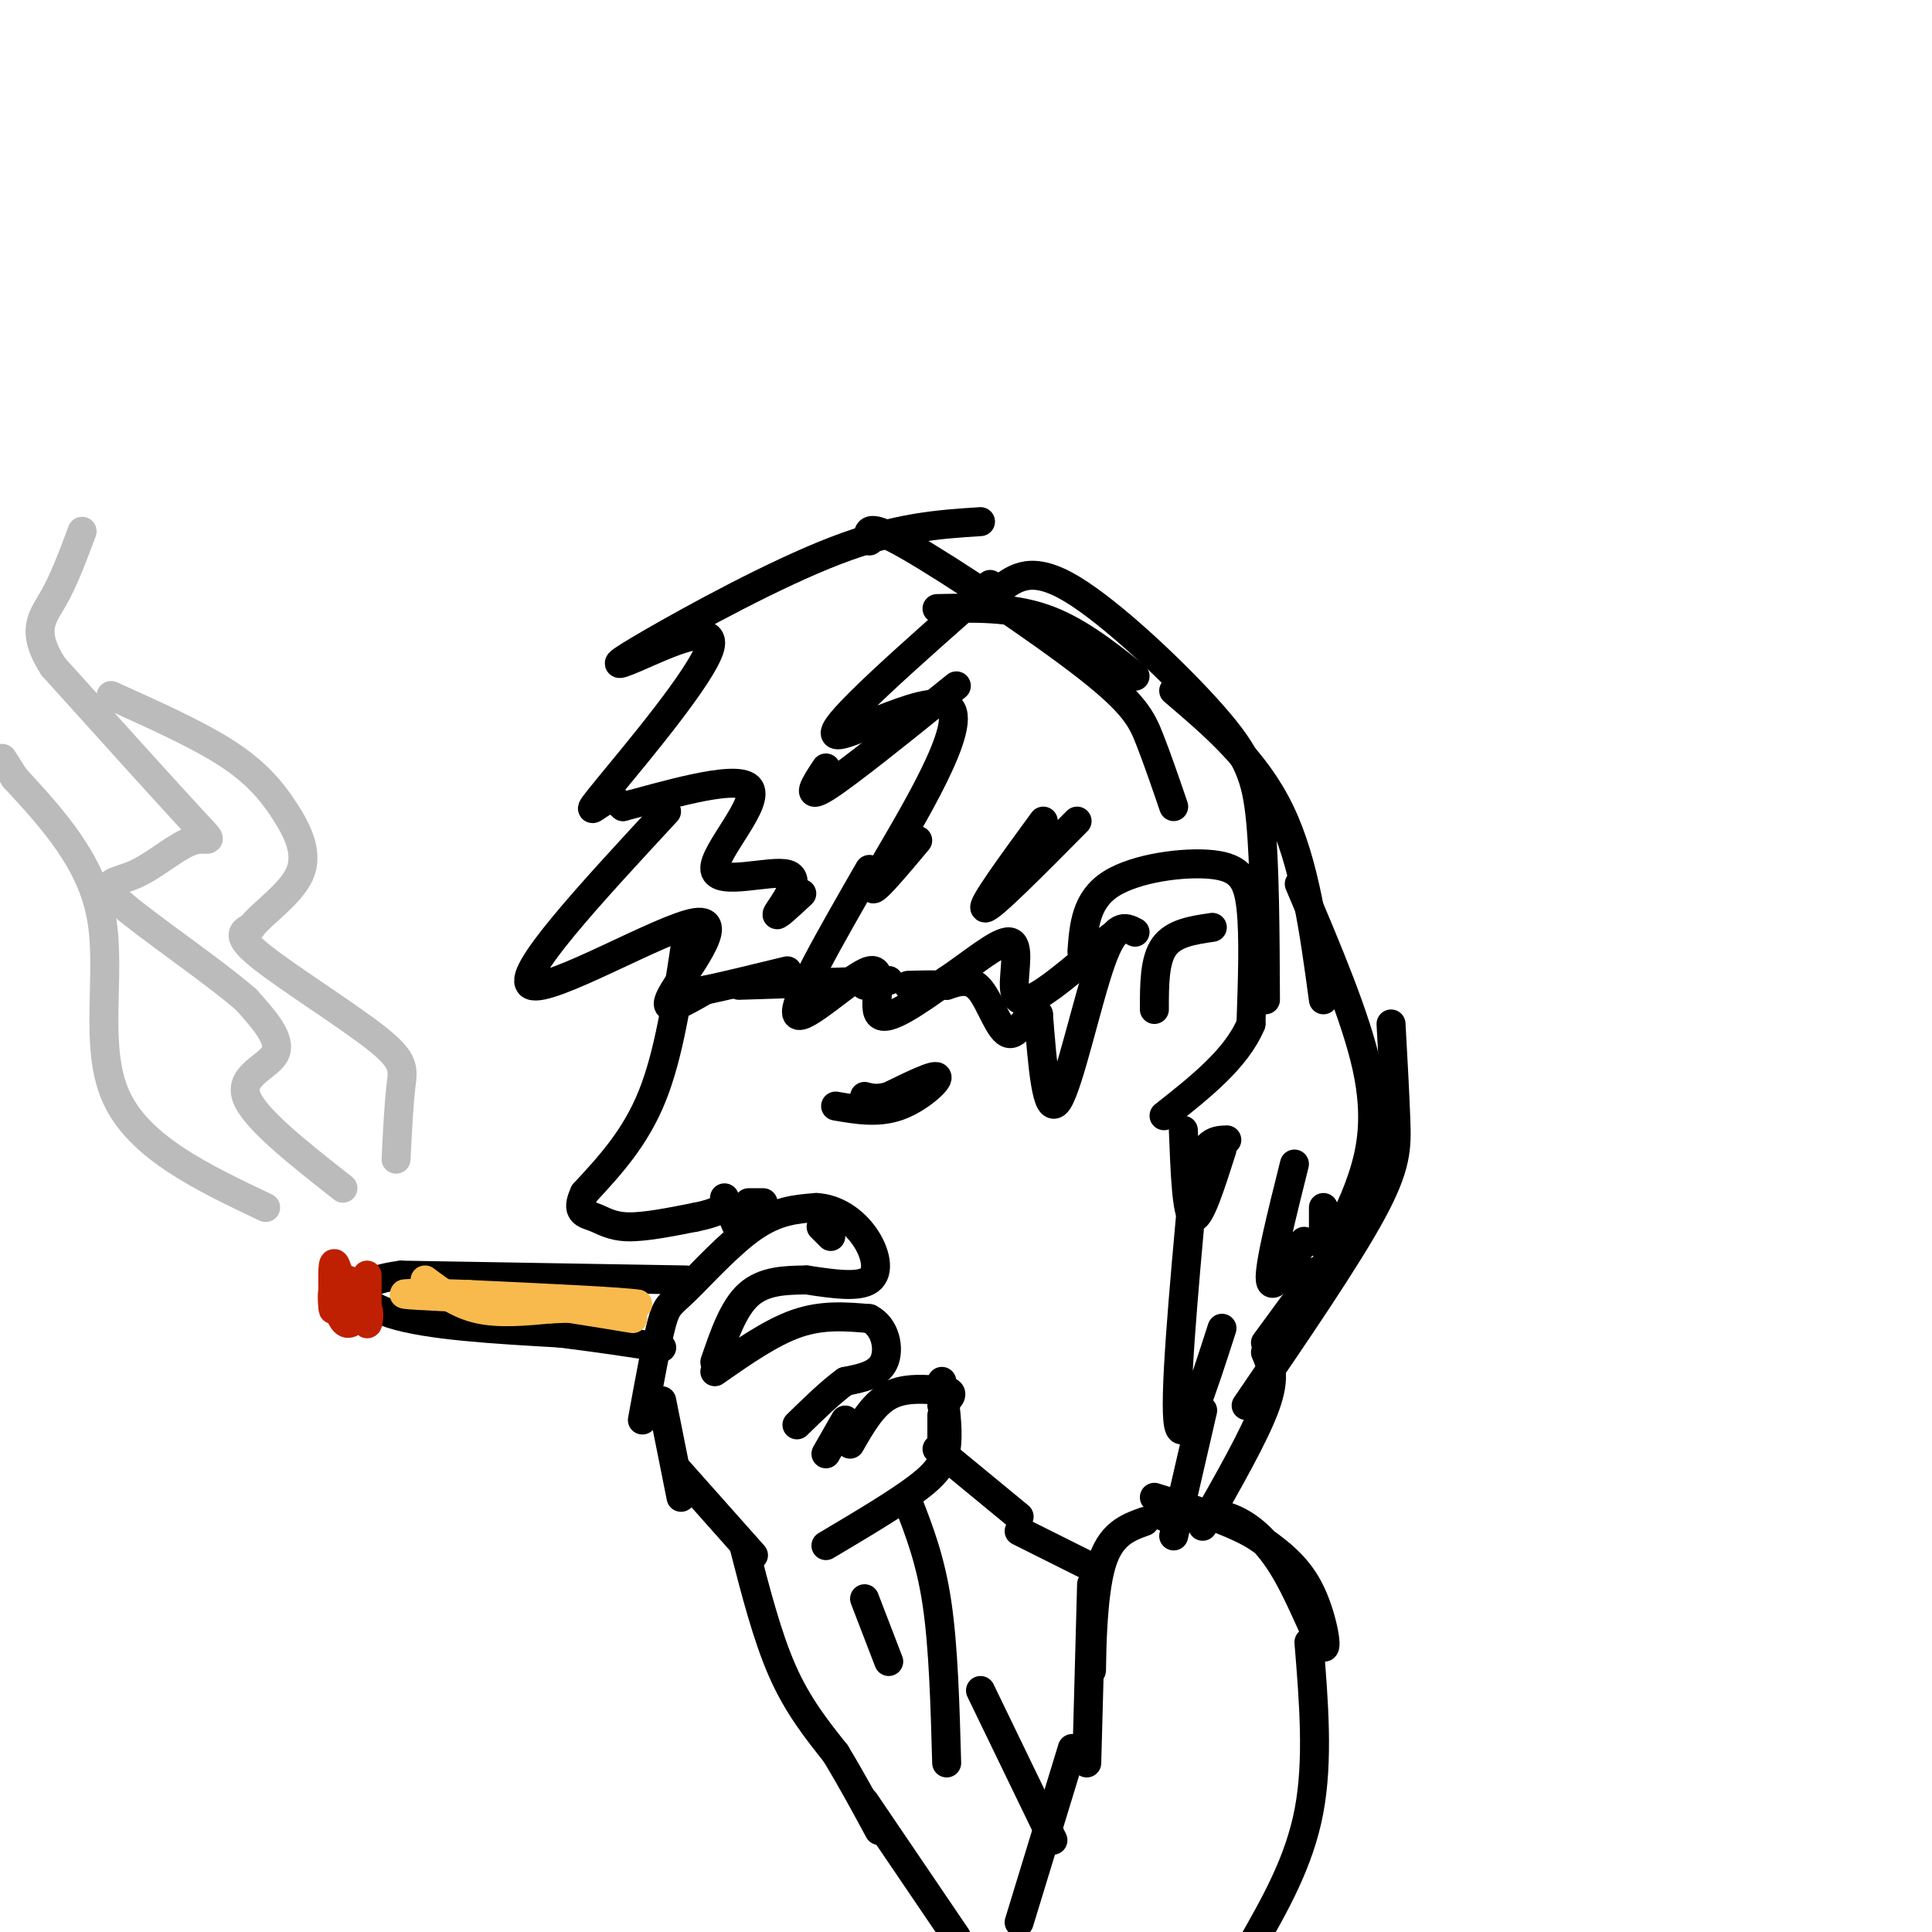 <svg viewBox='0 0 400 400' version='1.1' xmlns='http://www.w3.org/2000/svg' xmlns:xlink='http://www.w3.org/1999/xlink'><g fill='none' stroke='rgb(0,0,0)' stroke-width='6' stroke-linecap='round' stroke-linejoin='round'><path d='M203,108c-8.634,0.553 -17.267,1.106 -30,6c-12.733,4.894 -29.564,14.129 -38,19c-8.436,4.871 -8.476,5.377 -3,3c5.476,-2.377 16.468,-7.637 15,-2c-1.468,5.637 -15.395,22.172 -21,29c-5.605,6.828 -2.887,3.951 -1,3c1.887,-0.951 2.944,0.025 4,1'/><path d='M129,167c7.189,-1.804 23.161,-6.815 26,-4c2.839,2.815 -7.456,13.456 -7,17c0.456,3.544 11.661,-0.007 15,1c3.339,1.007 -1.189,6.574 -2,8c-0.811,1.426 2.094,-1.287 5,-4'/><path d='M224,197c0.399,-5.339 0.798,-10.679 6,-14c5.202,-3.321 15.208,-4.625 21,-4c5.792,0.625 7.369,3.179 8,9c0.631,5.821 0.315,14.911 0,24'/><path d='M259,212c-3.000,7.167 -10.500,13.083 -18,19'/><path d='M180,180c-8.060,14.006 -16.119,28.012 -15,30c1.119,1.988 11.417,-8.042 15,-9c3.583,-0.958 0.452,7.155 2,9c1.548,1.845 7.774,-2.577 14,-7'/><path d='M196,203c5.081,-3.370 10.785,-8.295 13,-8c2.215,0.295 0.943,5.810 1,9c0.057,3.190 1.445,4.054 5,2c3.555,-2.054 9.278,-7.027 15,-12'/><path d='M239,209c0.000,-5.083 0.000,-10.167 2,-13c2.000,-2.833 6.000,-3.417 10,-4'/><path d='M205,121c-16.732,14.720 -33.464,29.440 -32,31c1.464,1.560 21.125,-10.042 24,-5c2.875,5.042 -11.036,26.726 -15,34c-3.964,7.274 2.018,0.137 8,-7'/><path d='M216,170c-6.583,9.000 -13.167,18.000 -12,18c1.167,0.000 10.083,-9.000 19,-18'/><path d='M198,142c-11.250,9.083 -22.500,18.167 -27,21c-4.500,2.833 -2.250,-0.583 0,-4'/><path d='M194,126c7.583,-0.167 15.167,-0.333 22,2c6.833,2.333 12.917,7.167 19,12'/><path d='M243,143c8.417,7.167 16.833,14.333 22,25c5.167,10.667 7.083,24.833 9,39'/><path d='M288,212c0.400,7.222 0.800,14.444 1,20c0.200,5.556 0.200,9.444 -5,19c-5.200,9.556 -15.600,24.778 -26,40'/><path d='M253,275c-4.000,12.417 -8.000,24.833 -9,20c-1.000,-4.833 1.000,-26.917 3,-49'/><path d='M247,246c1.667,-9.833 4.333,-9.917 7,-10'/><path d='M207,122c3.351,-2.506 6.702,-5.012 15,0c8.298,5.012 21.542,17.542 29,26c7.458,8.458 9.131,12.845 10,22c0.869,9.155 0.935,23.077 1,37'/><path d='M138,168c-15.869,17.137 -31.738,34.274 -28,36c3.738,1.726 27.083,-11.958 34,-13c6.917,-1.042 -2.595,10.560 -5,15c-2.405,4.440 2.298,1.720 7,-1'/><path d='M146,205c4.000,-0.833 10.500,-2.417 17,-4'/><path d='M142,195c-1.750,11.667 -3.500,23.333 -7,32c-3.500,8.667 -8.750,14.333 -14,20'/><path d='M121,247c-1.964,4.083 0.125,4.292 2,5c1.875,0.708 3.536,1.917 7,2c3.464,0.083 8.732,-0.958 14,-2'/><path d='M144,252c3.333,-0.667 4.667,-1.333 6,-2'/><path d='M180,112c-0.446,-2.042 -0.893,-4.083 8,1c8.893,5.083 27.125,17.292 37,25c9.875,7.708 11.393,10.917 13,15c1.607,4.083 3.304,9.042 5,14'/><path d='M133,294c1.464,-8.024 2.929,-16.048 4,-20c1.071,-3.952 1.750,-3.833 5,-7c3.250,-3.167 9.071,-9.619 14,-13c4.929,-3.381 8.964,-3.690 13,-4'/><path d='M169,250c4.060,0.202 7.708,2.708 10,6c2.292,3.292 3.226,7.369 1,9c-2.226,1.631 -7.613,0.815 -13,0'/><path d='M167,265c-4.378,0.044 -8.822,0.156 -12,3c-3.178,2.844 -5.089,8.422 -7,14'/><path d='M148,284c5.833,-4.083 11.667,-8.167 17,-10c5.333,-1.833 10.167,-1.417 15,-1'/><path d='M180,273c3.356,1.667 4.244,6.333 3,9c-1.244,2.667 -4.622,3.333 -8,4'/><path d='M175,286c-3.000,2.167 -6.500,5.583 -10,9'/><path d='M137,290c0.000,0.000 4.000,20.000 4,20'/><path d='M142,265c0.000,0.000 -59.000,-1.000 -59,-1'/><path d='M83,264c-11.178,1.444 -9.622,5.556 -2,8c7.622,2.444 21.311,3.222 35,4'/><path d='M116,276c9.333,1.167 15.167,2.083 21,3'/></g>
<g fill='none' stroke='rgb(191,32,1)' stroke-width='6' stroke-linecap='round' stroke-linejoin='round'><path d='M76,264c0.000,0.000 0.000,10.000 0,10'/><path d='M76,274c0.202,0.607 0.708,-2.875 0,-3c-0.708,-0.125 -2.631,3.107 -4,3c-1.369,-0.107 -2.185,-3.554 -3,-7'/><path d='M69,267c-0.440,0.417 -0.042,4.958 0,4c0.042,-0.958 -0.274,-7.417 0,-9c0.274,-1.583 1.137,1.708 2,5'/><path d='M71,267c0.500,0.500 0.750,-0.750 1,-2'/></g>
<g fill='none' stroke='rgb(187,187,187)' stroke-width='6' stroke-linecap='round' stroke-linejoin='round'><path d='M71,246c-9.244,-7.267 -18.489,-14.533 -20,-19c-1.511,-4.467 4.711,-6.133 6,-9c1.289,-2.867 -2.356,-6.933 -6,-11'/><path d='M51,207c-6.829,-5.991 -20.902,-15.470 -26,-20c-5.098,-4.530 -1.222,-4.111 3,-6c4.222,-1.889 8.791,-6.085 12,-7c3.209,-0.915 5.060,1.453 0,-4c-5.060,-5.453 -17.030,-18.726 -29,-32'/><path d='M11,138c-4.778,-7.467 -2.222,-10.133 0,-14c2.222,-3.867 4.111,-8.933 6,-14'/><path d='M82,240c0.286,-5.679 0.571,-11.357 1,-15c0.429,-3.643 1.000,-5.250 -5,-10c-6.000,-4.750 -18.571,-12.643 -24,-17c-5.429,-4.357 -3.714,-5.179 -2,-6'/><path d='M52,192c2.022,-2.785 8.078,-6.746 10,-11c1.922,-4.254 -0.290,-8.799 -3,-13c-2.710,-4.201 -5.917,-8.057 -12,-12c-6.083,-3.943 -15.041,-7.971 -24,-12'/><path d='M55,250c-13.156,-6.244 -26.311,-12.489 -31,-23c-4.689,-10.511 -0.911,-25.289 -3,-37c-2.089,-11.711 -10.044,-20.356 -18,-29'/><path d='M3,161c-3.333,-5.333 -2.667,-4.167 -2,-3'/></g>
<g fill='none' stroke='rgb(0,0,0)' stroke-width='6' stroke-linecap='round' stroke-linejoin='round'><path d='M140,304c0.000,0.000 16.000,18.000 16,18'/><path d='M175,294c0.000,0.000 -4.000,7.000 -4,7'/><path d='M195,286c0.667,4.756 1.333,9.511 1,13c-0.333,3.489 -1.667,5.711 -6,9c-4.333,3.289 -11.667,7.644 -19,12'/><path d='M155,249c0.000,0.000 3.000,0.000 3,0'/><path d='M170,254c0.000,0.000 2.000,2.000 2,2'/><path d='M194,300c0.000,0.000 17.000,14.000 17,14'/><path d='M249,292c0.000,0.000 -6.000,26.000 -6,26'/><path d='M154,320c2.417,9.417 4.833,18.833 8,26c3.167,7.167 7.083,12.083 11,17'/><path d='M173,363c3.333,5.500 6.167,10.750 9,16'/><path d='M179,331c0.000,0.000 5.000,13.000 5,13'/><path d='M188,311c2.333,6.000 4.667,12.000 6,21c1.333,9.000 1.667,21.000 2,33'/><path d='M173,229c4.378,0.756 8.756,1.511 13,0c4.244,-1.511 8.356,-5.289 8,-6c-0.356,-0.711 -5.178,1.644 -10,4'/><path d='M184,227c-2.500,0.667 -3.750,0.333 -5,0'/><path d='M150,248c0.000,0.000 3.000,7.000 3,7'/><path d='M268,241c-2.667,10.667 -5.333,21.333 -5,24c0.333,2.667 3.667,-2.667 7,-8'/><path d='M274,250c0.000,0.000 0.000,8.000 0,8'/><path d='M269,183c5.867,13.822 11.733,27.644 14,38c2.267,10.356 0.933,17.244 -1,23c-1.933,5.756 -4.467,10.378 -7,15'/><path d='M273,263c0.000,0.000 -11.000,15.000 -11,15'/><path d='M237,315c-3.578,1.289 -7.156,2.578 -9,9c-1.844,6.422 -1.956,17.978 -2,21c-0.044,3.022 -0.022,-2.489 0,-8'/><path d='M226,328c0.000,0.000 -1.000,37.000 -1,37'/><path d='M241,314c4.384,-0.683 8.769,-1.365 13,0c4.231,1.365 8.309,4.778 12,11c3.691,6.222 6.994,15.252 8,16c1.006,0.748 -0.284,-6.786 -3,-12c-2.716,-5.214 -6.858,-8.107 -11,-11'/><path d='M260,318c-5.333,-3.167 -13.167,-5.583 -21,-8'/><path d='M262,280c1.083,2.500 2.167,5.000 0,11c-2.167,6.000 -7.583,15.500 -13,25'/><path d='M176,299c2.333,-4.083 4.667,-8.167 8,-10c3.333,-1.833 7.667,-1.417 12,-1'/><path d='M196,288c1.833,0.333 0.417,1.667 -1,3'/><path d='M195,293c0.000,0.000 0.000,5.000 0,5'/><path d='M179,373c0.000,0.000 19.000,28.000 19,28'/><path d='M222,362c0.000,0.000 -11.000,36.000 -11,36'/><path d='M271,340c1.000,12.250 2.000,24.500 0,35c-2.000,10.500 -7.000,19.250 -12,28'/><path d='M203,350c0.000,0.000 15.000,31.000 15,31'/><path d='M211,317c0.000,0.000 14.000,7.000 14,7'/><path d='M153,204c0.000,0.000 31.000,-1.000 31,-1'/><path d='M245,234c0.333,8.667 0.667,17.333 2,18c1.333,0.667 3.667,-6.667 6,-14'/><path d='M235,193c-2.044,-1.089 -4.089,-2.178 -7,6c-2.911,8.178 -6.689,25.622 -9,29c-2.311,3.378 -3.156,-7.311 -4,-18'/><path d='M215,210c-1.702,-1.357 -3.958,4.250 -6,4c-2.042,-0.250 -3.869,-6.357 -6,-9c-2.131,-2.643 -4.565,-1.821 -7,-1'/><path d='M196,204c-2.500,-0.167 -5.250,-0.083 -8,0'/><path d='M180,203c0.000,0.000 -1.000,1.000 -1,1'/></g>
<g fill='none' stroke='rgb(248,186,77)' stroke-width='6' stroke-linecap='round' stroke-linejoin='round'><path d='M88,265c3.333,2.500 6.667,5.000 11,6c4.333,1.000 9.667,0.500 15,0'/><path d='M114,271c5.500,-0.167 11.750,-0.583 18,-1'/><path d='M132,270c-2.833,-0.500 -18.917,-1.250 -35,-2'/><path d='M97,268c-9.222,-0.356 -14.778,-0.244 -13,0c1.778,0.244 10.889,0.622 20,1'/><path d='M104,269c7.833,0.833 17.417,2.417 27,4'/></g>
</svg>